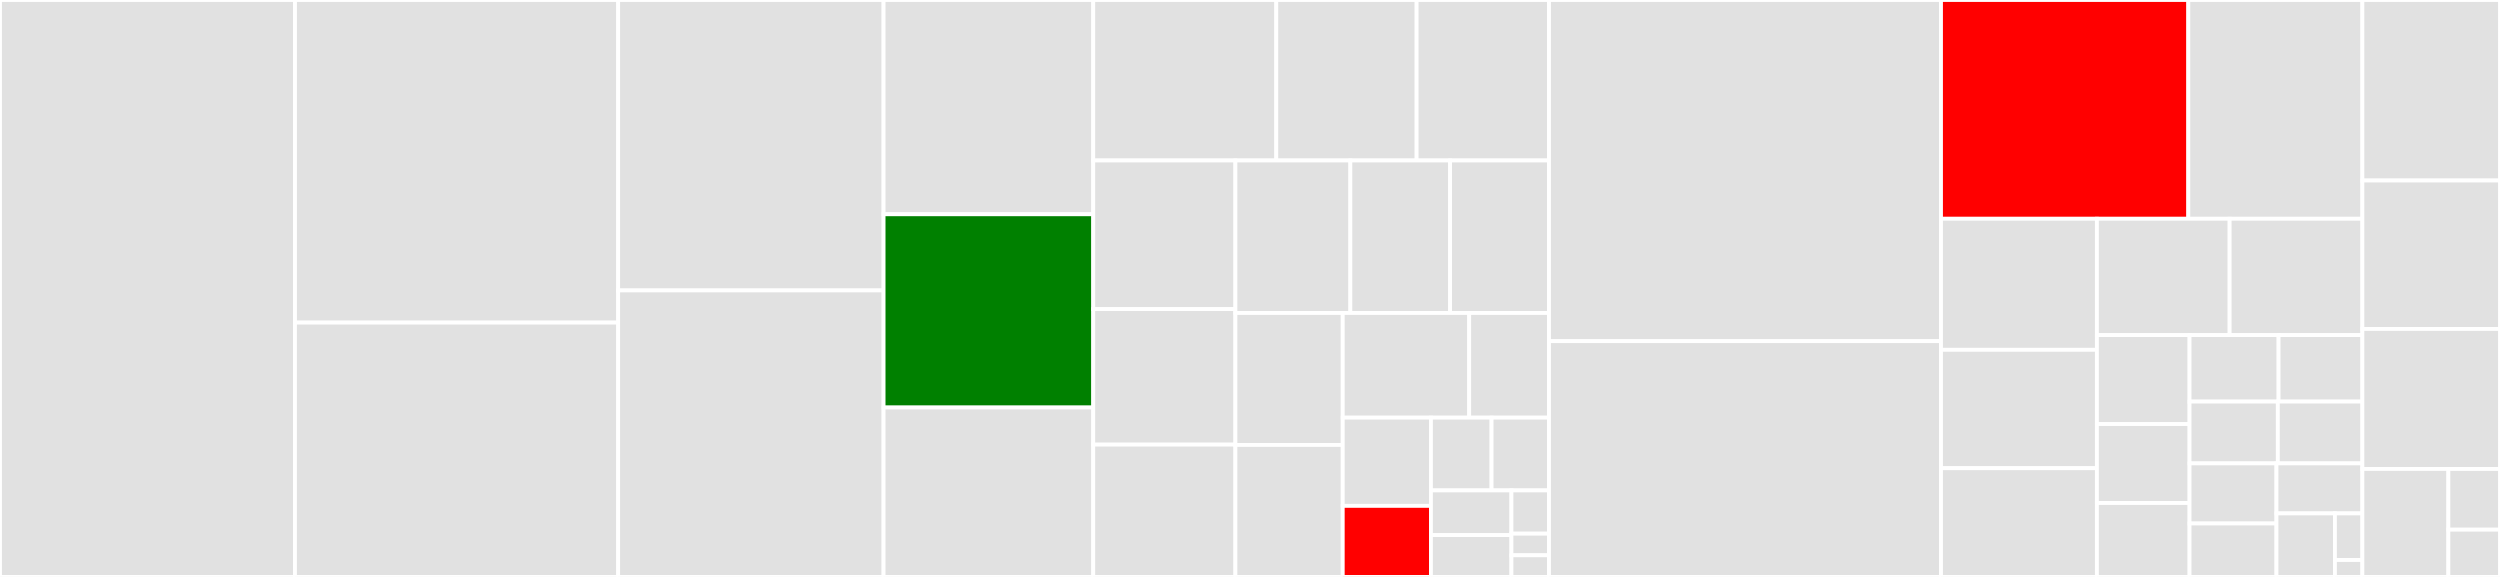 <svg baseProfile="full" width="650" height="150" viewBox="0 0 650 150" version="1.1"
xmlns="http://www.w3.org/2000/svg" xmlns:ev="http://www.w3.org/2001/xml-events"
xmlns:xlink="http://www.w3.org/1999/xlink">

<rect x="0" y="0" width="650" height="150" fill="#333333" stroke="none"/>

<style>rect.s{mask:url(#mask);}</style>
<defs>
  <pattern id="white" width="4" height="4" patternUnits="userSpaceOnUse" patternTransform="rotate(45)">
    <rect width="2" height="2" transform="translate(0,0)" fill="white"></rect>
  </pattern>
  <mask id="mask">
    <rect x="0" y="0" width="100%" height="100%" fill="url(#white)"></rect>
  </mask>
</defs>

<rect x="0" y="0" width="76.698" height="150.0" fill="#e1e1e1" stroke="white" stroke-width="1" class=" tooltipped" data-content="R/wrappers.R"><title>R/wrappers.R</title></rect>
<rect x="76.698" y="0" width="84.023" height="83.873" fill="#e1e1e1" stroke="white" stroke-width="1" class=" tooltipped" data-content="R/wrappers-gpuVector.R"><title>R/wrappers-gpuVector.R</title></rect>
<rect x="76.698" y="83.873" width="84.023" height="66.127" fill="#e1e1e1" stroke="white" stroke-width="1" class=" tooltipped" data-content="R/wrappers-vclMatrix.R"><title>R/wrappers-vclMatrix.R</title></rect>
<rect x="160.721" y="0" width="69.008" height="75.512" fill="#e1e1e1" stroke="white" stroke-width="1" class=" tooltipped" data-content="R/methods-vclMatrix.R"><title>R/methods-vclMatrix.R</title></rect>
<rect x="160.721" y="75.512" width="69.008" height="74.488" fill="#e1e1e1" stroke="white" stroke-width="1" class=" tooltipped" data-content="R/methods.R"><title>R/methods.R</title></rect>
<rect x="229.729" y="0" width="54.515" height="55.71" fill="#e1e1e1" stroke="white" stroke-width="1" class=" tooltipped" data-content="R/custom_opencl.R"><title>R/custom_opencl.R</title></rect>
<rect x="229.729" y="55.71" width="54.515" height="50.24" fill="green" stroke="white" stroke-width="1" class=" tooltipped" data-content="R/methods-vclVector.R"><title>R/methods-vclVector.R</title></rect>
<rect x="229.729" y="105.95" width="54.515" height="44.05" fill="#e1e1e1" stroke="white" stroke-width="1" class=" tooltipped" data-content="R/gpuMatrix.R"><title>R/gpuMatrix.R</title></rect>
<rect x="284.244" y="0" width="47.588" height="41.722" fill="#e1e1e1" stroke="white" stroke-width="1" class=" tooltipped" data-content="R/vclVector.R"><title>R/vclVector.R</title></rect>
<rect x="331.832" y="0" width="36.491" height="41.722" fill="#e1e1e1" stroke="white" stroke-width="1" class=" tooltipped" data-content="R/methods-gpuVector.R"><title>R/methods-gpuVector.R</title></rect>
<rect x="368.323" y="0" width="34.422" height="41.722" fill="#e1e1e1" stroke="white" stroke-width="1" class=" tooltipped" data-content="R/wrappers-utils.R"><title>R/wrappers-utils.R</title></rect>
<rect x="284.244" y="41.722" width="36.963" height="38.64" fill="#e1e1e1" stroke="white" stroke-width="1" class=" tooltipped" data-content="R/pmax.R"><title>R/pmax.R</title></rect>
<rect x="284.244" y="80.362" width="36.963" height="35.243" fill="#e1e1e1" stroke="white" stroke-width="1" class=" tooltipped" data-content="R/inplace.R"><title>R/inplace.R</title></rect>
<rect x="284.244" y="115.606" width="36.963" height="34.394" fill="#e1e1e1" stroke="white" stroke-width="1" class=" tooltipped" data-content="R/gpuVector.R"><title>R/gpuVector.R</title></rect>
<rect x="321.208" y="41.722" width="29.884" height="39.654" fill="#e1e1e1" stroke="white" stroke-width="1" class=" tooltipped" data-content="R/vclMatrix.R"><title>R/vclMatrix.R</title></rect>
<rect x="351.091" y="41.722" width="25.926" height="39.654" fill="#e1e1e1" stroke="white" stroke-width="1" class=" tooltipped" data-content="R/utils.R"><title>R/utils.R</title></rect>
<rect x="377.017" y="41.722" width="25.728" height="39.654" fill="#e1e1e1" stroke="white" stroke-width="1" class=" tooltipped" data-content="R/solve.R"><title>R/solve.R</title></rect>
<rect x="321.208" y="81.376" width="27.903" height="34.312" fill="#e1e1e1" stroke="white" stroke-width="1" class=" tooltipped" data-content="R/chol.R"><title>R/chol.R</title></rect>
<rect x="321.208" y="115.688" width="27.903" height="34.312" fill="#e1e1e1" stroke="white" stroke-width="1" class=" tooltipped" data-content="R/sign.R"><title>R/sign.R</title></rect>
<rect x="349.111" y="81.376" width="32.872" height="27.216" fill="#e1e1e1" stroke="white" stroke-width="1" class=" tooltipped" data-content="R/qr.R"><title>R/qr.R</title></rect>
<rect x="381.983" y="81.376" width="20.761" height="27.216" fill="#e1e1e1" stroke="white" stroke-width="1" class=" tooltipped" data-content="R/test_utils.R"><title>R/test_utils.R</title></rect>
<rect x="349.111" y="108.591" width="22.932" height="22.929" fill="#e1e1e1" stroke="white" stroke-width="1" class=" tooltipped" data-content="R/eigen.R"><title>R/eigen.R</title></rect>
<rect x="349.111" y="131.52" width="22.932" height="18.48" fill="red" stroke="white" stroke-width="1" class=" tooltipped" data-content="R/wrappers-vclVector.R"><title>R/wrappers-vclVector.R</title></rect>
<rect x="372.043" y="108.591" width="15.766" height="18.915" fill="#e1e1e1" stroke="white" stroke-width="1" class=" tooltipped" data-content="R/typeof.R"><title>R/typeof.R</title></rect>
<rect x="387.809" y="108.591" width="14.936" height="18.915" fill="#e1e1e1" stroke="white" stroke-width="1" class=" tooltipped" data-content="R/norm.R"><title>R/norm.R</title></rect>
<rect x="372.043" y="127.506" width="20.933" height="11.622" fill="#e1e1e1" stroke="white" stroke-width="1" class=" tooltipped" data-content="R/print.R"><title>R/print.R</title></rect>
<rect x="372.043" y="139.128" width="20.933" height="10.872" fill="#e1e1e1" stroke="white" stroke-width="1" class=" tooltipped" data-content="R/svd.R"><title>R/svd.R</title></rect>
<rect x="392.976" y="127.506" width="9.769" height="11.247" fill="#e1e1e1" stroke="white" stroke-width="1" class=" tooltipped" data-content="R/asserts.R"><title>R/asserts.R</title></rect>
<rect x="392.976" y="138.753" width="9.769" height="5.623" fill="#e1e1e1" stroke="white" stroke-width="1" class=" tooltipped" data-content="R/zzz.R"><title>R/zzz.R</title></rect>
<rect x="392.976" y="144.377" width="9.769" height="5.623" fill="#e1e1e1" stroke="white" stroke-width="1" class=" tooltipped" data-content="R/generics.R"><title>R/generics.R</title></rect>
<rect x="402.745" y="0" width="101.916" height="88.706" fill="#e1e1e1" stroke="white" stroke-width="1" class=" tooltipped" data-content="src/vienna_blas1.cpp"><title>src/vienna_blas1.cpp</title></rect>
<rect x="402.745" y="88.706" width="101.916" height="61.294" fill="#e1e1e1" stroke="white" stroke-width="1" class=" tooltipped" data-content="src/vclPtr.cpp"><title>src/vclPtr.cpp</title></rect>
<rect x="504.66" y="0" width="64.297" height="56.877" fill="red" stroke="white" stroke-width="1" class=" tooltipped" data-content="src/vienna_stats.cpp"><title>src/vienna_stats.cpp</title></rect>
<rect x="568.958" y="0" width="45.257" height="56.877" fill="#e1e1e1" stroke="white" stroke-width="1" class=" tooltipped" data-content="src/gpuEigenPtr.cpp"><title>src/gpuEigenPtr.cpp</title></rect>
<rect x="504.66" y="56.877" width="40.535" height="34.074" fill="#e1e1e1" stroke="white" stroke-width="1" class=" tooltipped" data-content="src/vienna_blas3.cpp"><title>src/vienna_blas3.cpp</title></rect>
<rect x="504.66" y="90.951" width="40.535" height="30.783" fill="#e1e1e1" stroke="white" stroke-width="1" class=" tooltipped" data-content="src/custom_math.cpp"><title>src/custom_math.cpp</title></rect>
<rect x="504.66" y="121.734" width="40.535" height="28.266" fill="#e1e1e1" stroke="white" stroke-width="1" class=" tooltipped" data-content="src/device.cpp"><title>src/device.cpp</title></rect>
<rect x="545.195" y="56.877" width="34.51" height="30.245" fill="#e1e1e1" stroke="white" stroke-width="1" class=" tooltipped" data-content="src/vienna_blas2.cpp"><title>src/vienna_blas2.cpp</title></rect>
<rect x="579.705" y="56.877" width="34.51" height="30.245" fill="#e1e1e1" stroke="white" stroke-width="1" class=" tooltipped" data-content="src/norm.cpp"><title>src/norm.cpp</title></rect>
<rect x="545.195" y="87.122" width="24.088" height="23.131" fill="#e1e1e1" stroke="white" stroke-width="1" class=" tooltipped" data-content="src/context.cpp"><title>src/context.cpp</title></rect>
<rect x="545.195" y="110.253" width="24.088" height="20.525" fill="#e1e1e1" stroke="white" stroke-width="1" class=" tooltipped" data-content="src/utils.cpp"><title>src/utils.cpp</title></rect>
<rect x="545.195" y="130.778" width="24.088" height="19.222" fill="#e1e1e1" stroke="white" stroke-width="1" class=" tooltipped" data-content="src/set_row_order.cpp"><title>src/set_row_order.cpp</title></rect>
<rect x="569.283" y="87.122" width="23.146" height="17.291" fill="#e1e1e1" stroke="white" stroke-width="1" class=" tooltipped" data-content="src/utils-vcl.cpp"><title>src/utils-vcl.cpp</title></rect>
<rect x="592.43" y="87.122" width="21.785" height="17.291" fill="#e1e1e1" stroke="white" stroke-width="1" class=" tooltipped" data-content="src/vienna_eigen.cpp"><title>src/vienna_eigen.cpp</title></rect>
<rect x="569.283" y="104.413" width="22.954" height="16.069" fill="#e1e1e1" stroke="white" stroke-width="1" class=" tooltipped" data-content="src/vienna_svd.cpp"><title>src/vienna_svd.cpp</title></rect>
<rect x="592.237" y="104.413" width="21.977" height="16.069" fill="#e1e1e1" stroke="white" stroke-width="1" class=" tooltipped" data-content="src/solve.cpp"><title>src/solve.cpp</title></rect>
<rect x="569.283" y="120.482" width="22.598" height="15.627" fill="#e1e1e1" stroke="white" stroke-width="1" class=" tooltipped" data-content="src/chol.cpp"><title>src/chol.cpp</title></rect>
<rect x="569.283" y="136.109" width="22.598" height="13.891" fill="#e1e1e1" stroke="white" stroke-width="1" class=" tooltipped" data-content="src/vienna_qr.cpp"><title>src/vienna_qr.cpp</title></rect>
<rect x="591.882" y="120.482" width="22.333" height="13.002" fill="#e1e1e1" stroke="white" stroke-width="1" class=" tooltipped" data-content="src/platform.cpp"><title>src/platform.cpp</title></rect>
<rect x="591.882" y="133.484" width="15.205" height="16.516" fill="#e1e1e1" stroke="white" stroke-width="1" class=" tooltipped" data-content="src/gpuMatrix_igemm.cpp"><title>src/gpuMatrix_igemm.cpp</title></rect>
<rect x="607.087" y="133.484" width="7.127" height="12.112" fill="#e1e1e1" stroke="white" stroke-width="1" class=" tooltipped" data-content="src/trunc_gpuMat.cpp"><title>src/trunc_gpuMat.cpp</title></rect>
<rect x="607.087" y="145.596" width="7.127" height="4.404" fill="#e1e1e1" stroke="white" stroke-width="1" class=" tooltipped" data-content="src/synchronize.cpp"><title>src/synchronize.cpp</title></rect>
<rect x="614.214" y="0" width="35.786" height="46.93" fill="#e1e1e1" stroke="white" stroke-width="1" class=" tooltipped" data-content="inst/include/gpuR/dynEigenMat.hpp"><title>inst/include/gpuR/dynEigenMat.hpp</title></rect>
<rect x="614.214" y="46.93" width="35.786" height="38.596" fill="#e1e1e1" stroke="white" stroke-width="1" class=" tooltipped" data-content="inst/include/gpuR/dynVCLMat.hpp"><title>inst/include/gpuR/dynVCLMat.hpp</title></rect>
<rect x="614.214" y="85.526" width="35.786" height="36.404" fill="#e1e1e1" stroke="white" stroke-width="1" class=" tooltipped" data-content="inst/include/gpuR/dynVCLVec.hpp"><title>inst/include/gpuR/dynVCLVec.hpp</title></rect>
<rect x="614.214" y="121.93" width="22.366" height="28.07" fill="#e1e1e1" stroke="white" stroke-width="1" class=" tooltipped" data-content="inst/include/gpuR/dynEigenVec.hpp"><title>inst/include/gpuR/dynEigenVec.hpp</title></rect>
<rect x="636.58" y="121.93" width="13.42" height="15.789" fill="#e1e1e1" stroke="white" stroke-width="1" class=" tooltipped" data-content="inst/include/gpuR/getVCLptr.hpp"><title>inst/include/gpuR/getVCLptr.hpp</title></rect>
<rect x="636.58" y="137.719" width="13.42" height="12.281" fill="#e1e1e1" stroke="white" stroke-width="1" class=" tooltipped" data-content="inst/include/gpuR/utils.hpp"><title>inst/include/gpuR/utils.hpp</title></rect>
</svg>